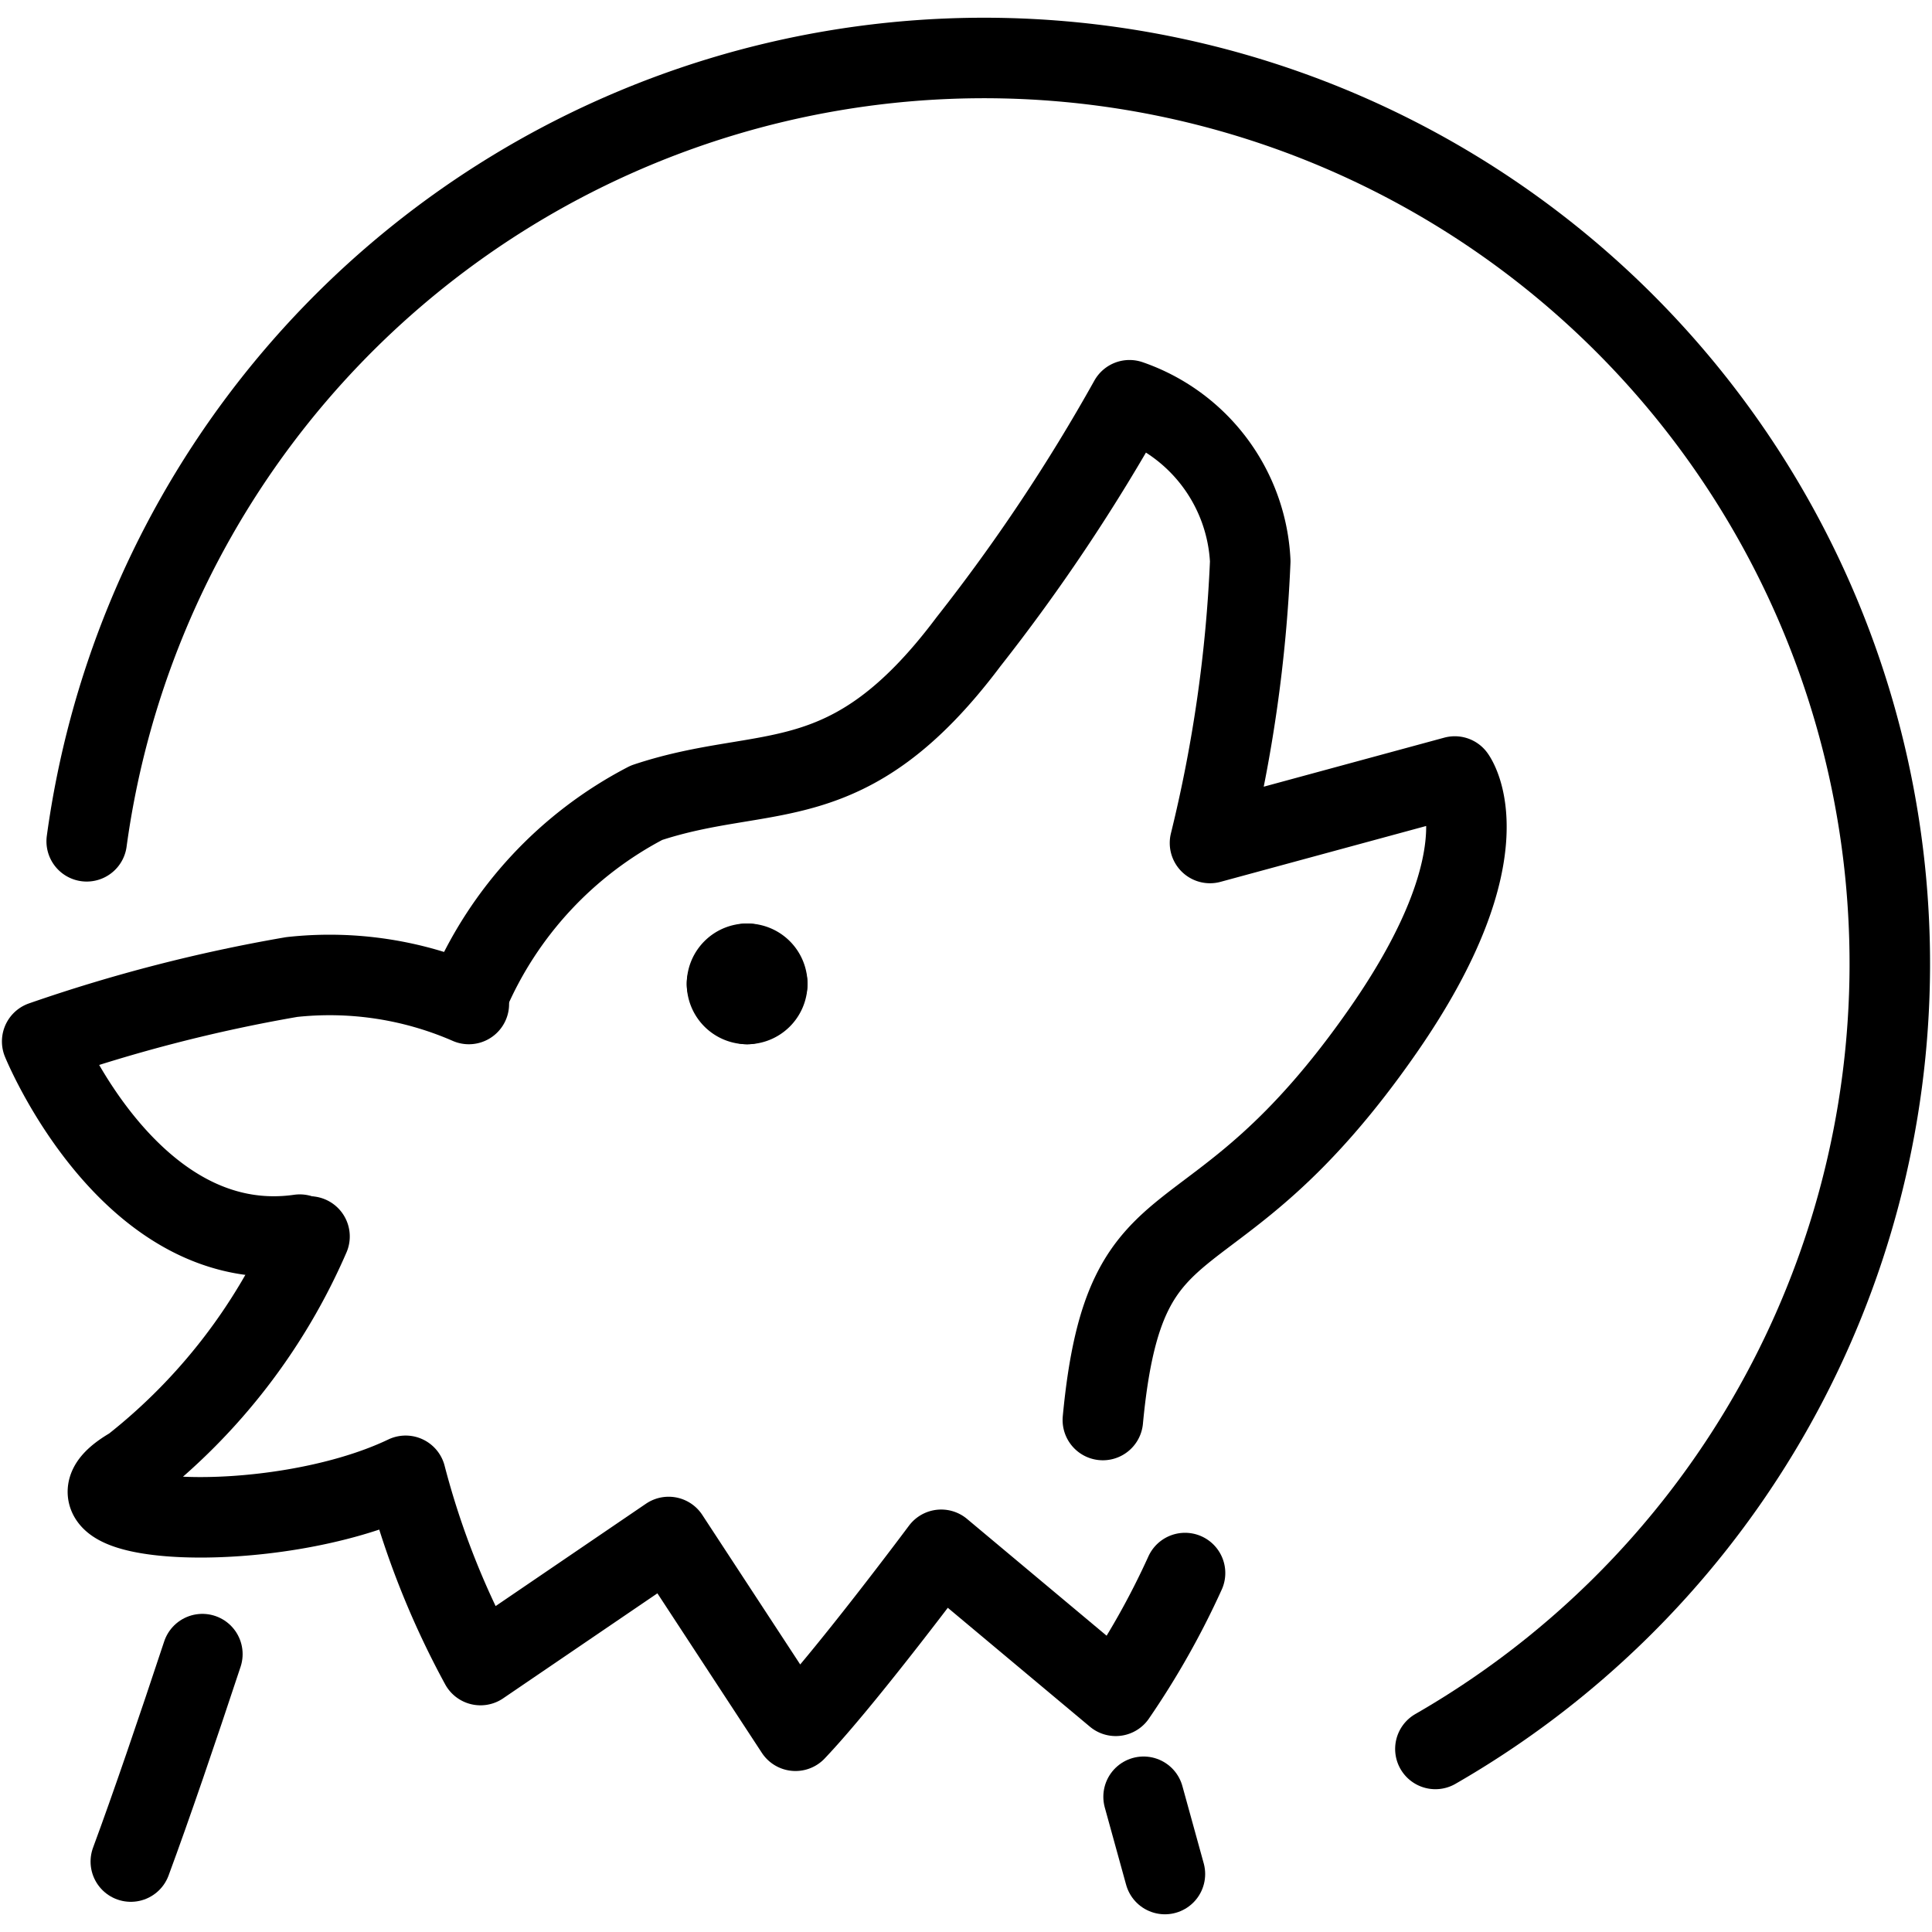 <svg xmlns="http://www.w3.org/2000/svg" viewBox="0 0 24 24"><g transform="matrix(1,0,0,1,0,0)"><defs><style>.a{fill:none;stroke:#000000;stroke-linecap:round;stroke-linejoin:round;}</style></defs><path class="a" d="M1.077,10.451A11.251,11.251,0,1,1,17.831,21.726"></path><path class="a" d="M5.824,12.472a4.326,4.326,0,0,0-2.2-.335,19.548,19.548,0,0,0-3.1.8s1.1,2.7,3.2,2.4"></path><path class="a" d="M13.7,17.64c.281-2.971,1.332-1.744,3.486-4.845,1.559-2.245.886-3.149.886-3.149l-3.041.826a17.741,17.741,0,0,0,.5-3.5,2.229,2.229,0,0,0-1.5-2,22.869,22.869,0,0,1-2,3c-1.5,2-2.5,1.5-4,2a4.82,4.82,0,0,0-2.207,2.374"></path><path class="a" d="M2.514,20.548c-.312.943-.636,1.894-.889,2.577"></path><path class="a" d="M9.281,11.972a.25.25,0,0,1,.25.25"></path><path class="a" d="M9.031,12.222a.25.25,0,0,1,.25-.25"></path><path class="a" d="M9.281,12.472a.25.25,0,0,1-.25-.25"></path><path class="a" d="M9.531,12.222a.25.25,0,0,1-.25.25"></path><path class="a" d="M14.721,19.541a9.953,9.953,0,0,1-.861,1.525l-2.168-1.814s-1.186,1.592-1.81,2.248L8.306,19.093,5.969,20.684a10.358,10.358,0,0,1-.93-2.351c-1.657.792-4.654.606-3.4-.112A7.363,7.363,0,0,0,3.845,15.36"></path><line class="a" x1="14.206" y1="22.32" x2="14.471" y2="23.28"></line></g></svg>